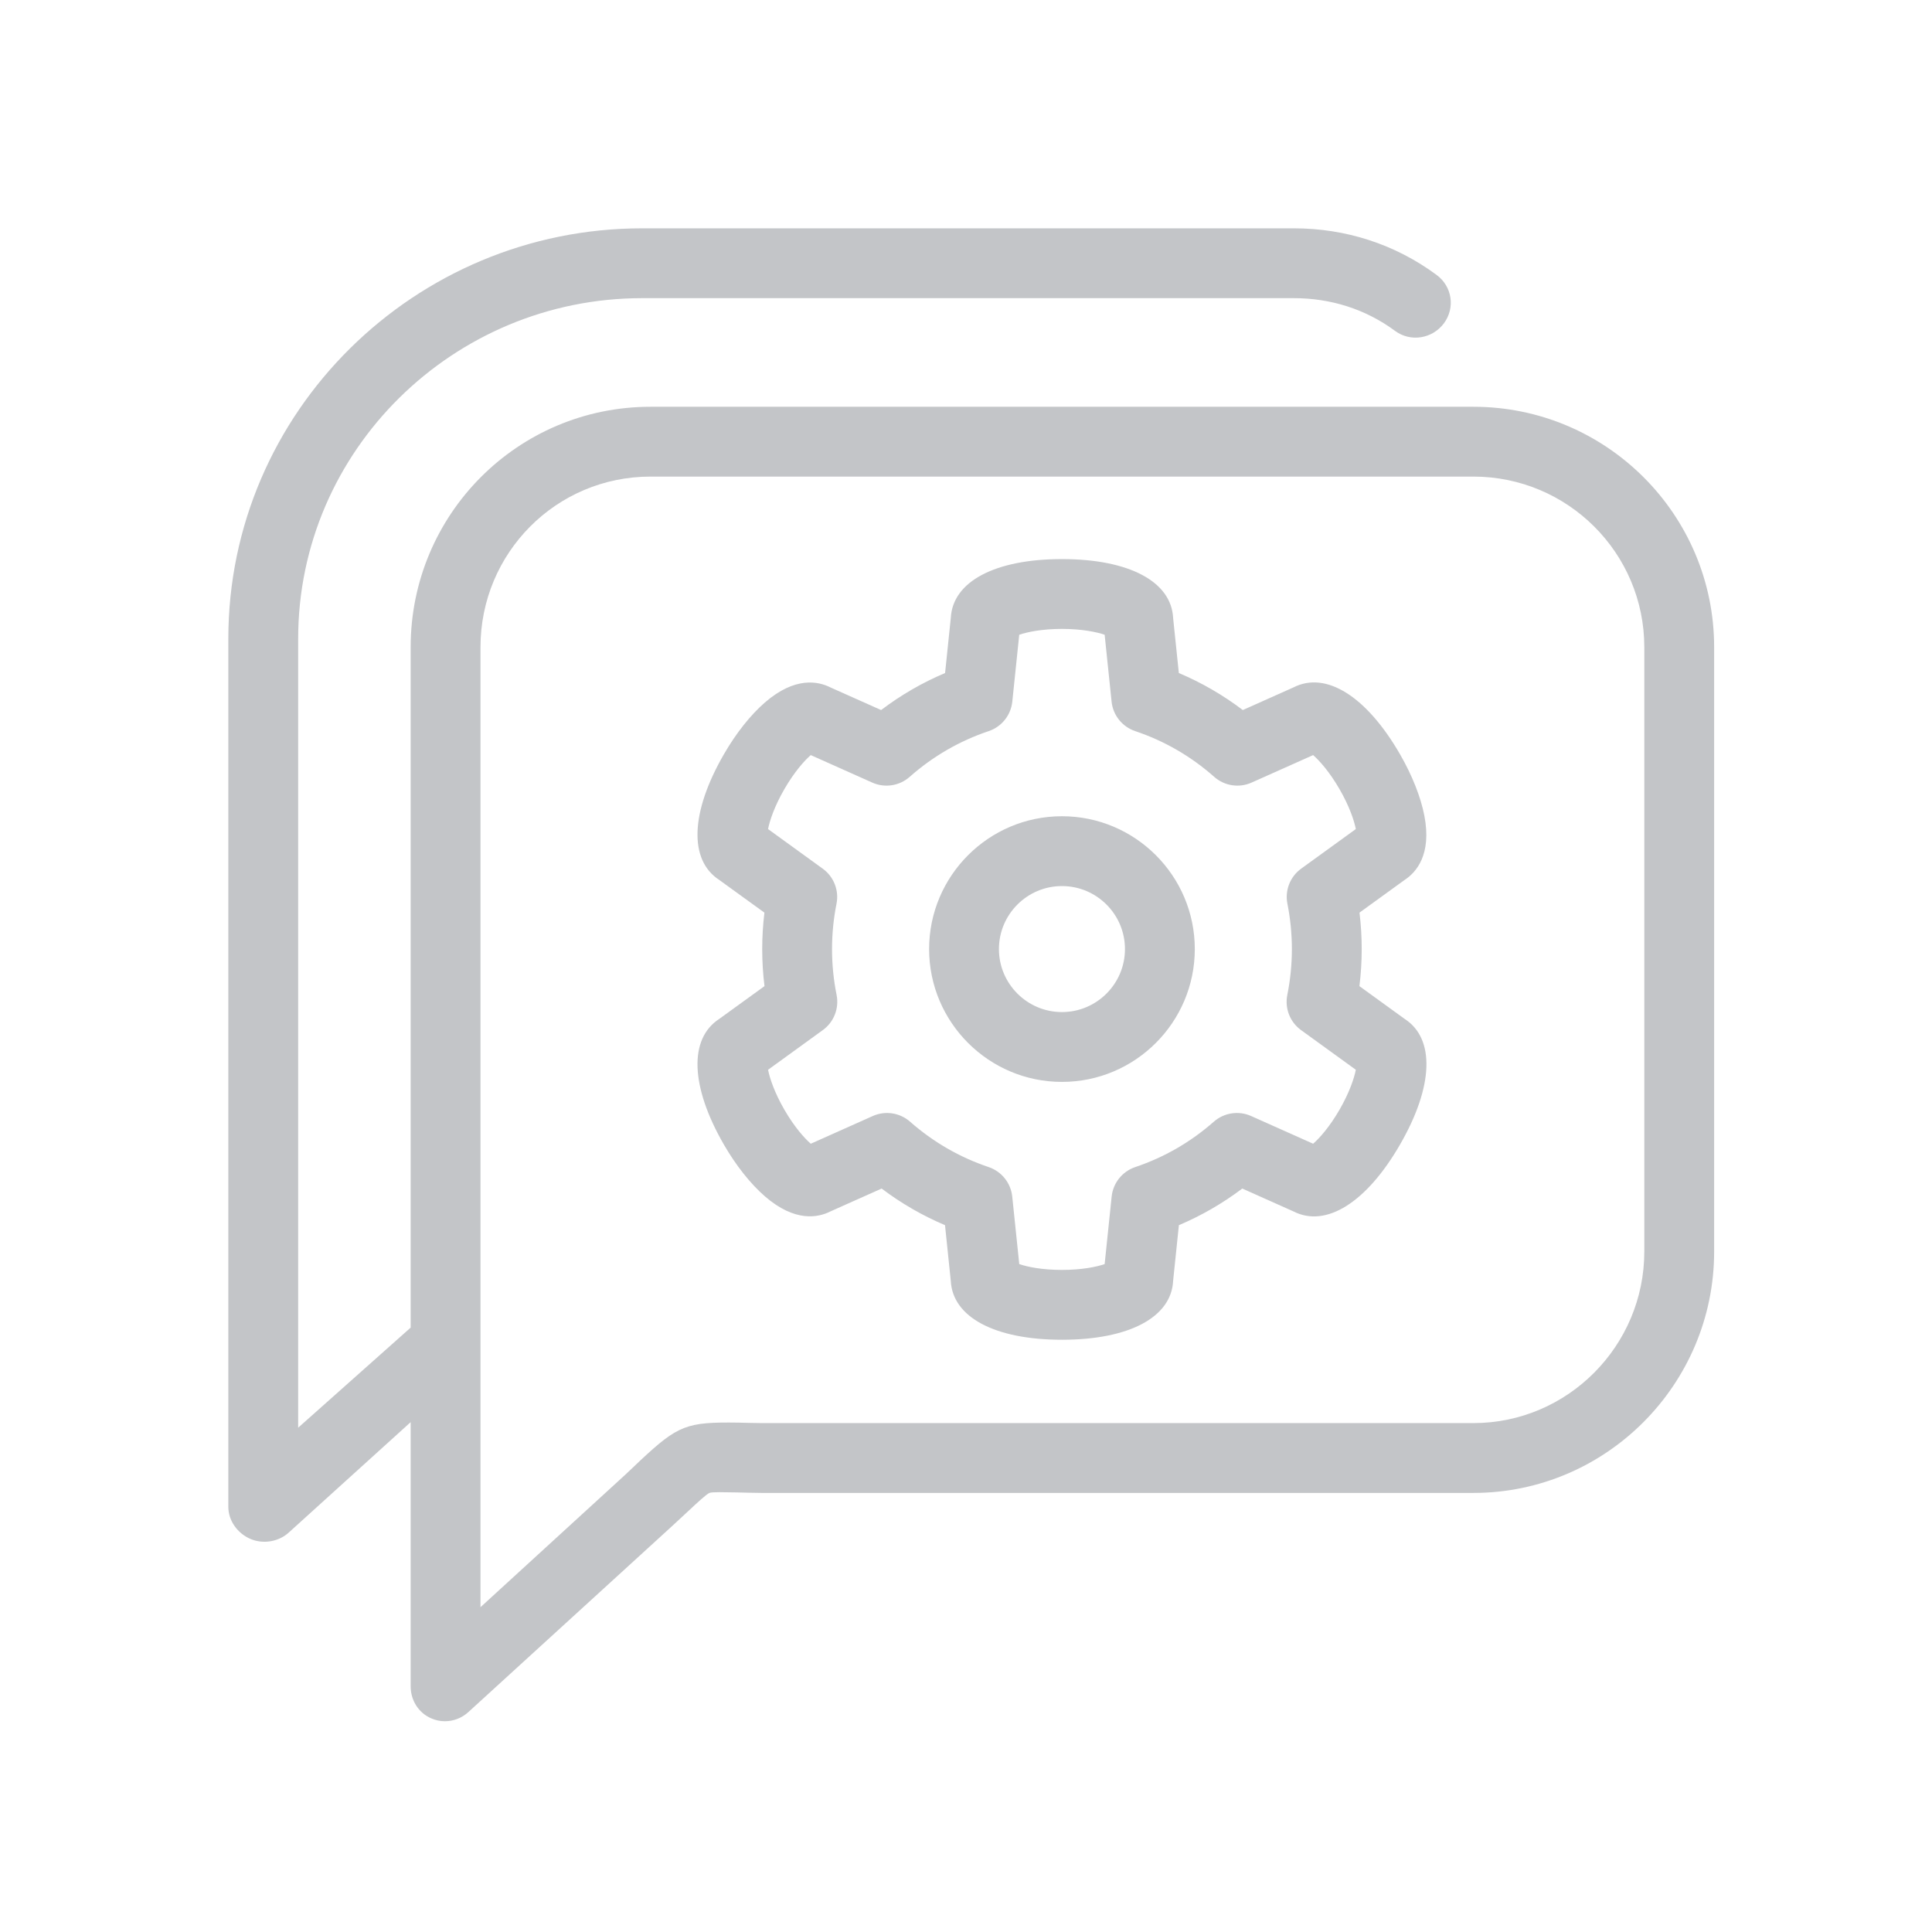 <svg width="110" height="110" viewBox="0 0 110 110" fill="none" xmlns="http://www.w3.org/2000/svg">
<path d="M60.463 46.473C56.293 46.473 52.9 49.866 52.9 54.036C52.9 58.206 56.293 61.599 60.463 61.599C64.634 61.599 68.027 58.206 68.027 54.036C68.027 49.866 64.634 46.473 60.463 46.473ZM60.463 57.623C58.485 57.623 56.875 56.014 56.875 54.036C56.875 52.058 58.485 50.449 60.463 50.449C62.442 50.449 64.051 52.058 64.051 54.036C64.051 56.014 62.442 57.623 60.463 57.623ZM79.969 58.008L77.4 56.147C77.486 55.448 77.53 54.743 77.53 54.038C77.53 53.343 77.488 52.648 77.404 51.961L79.973 50.1C80.63 49.672 81.526 48.664 81.097 46.441C80.891 45.377 80.399 44.135 79.711 42.944C77.805 39.642 75.496 38.197 73.651 39.135L70.76 40.427C69.633 39.572 68.415 38.867 67.118 38.319L66.793 35.189C66.695 33.114 64.288 31.832 60.464 31.832C56.65 31.832 54.243 33.111 54.135 35.178L53.809 38.319C52.511 38.867 51.293 39.573 50.167 40.427L47.282 39.139C46.583 38.784 45.262 38.513 43.552 39.995C42.733 40.705 41.903 41.752 41.216 42.944C39.309 46.245 39.212 48.967 40.946 50.096L43.523 51.962C43.439 52.65 43.397 53.345 43.397 54.038C43.397 54.743 43.44 55.448 43.527 56.147L40.949 58.014C39.212 59.142 39.308 61.866 41.215 65.168C41.903 66.359 42.733 67.406 43.552 68.116C45.262 69.599 46.583 69.328 47.282 68.973L50.197 67.671C51.313 68.515 52.52 69.212 53.805 69.756L54.134 72.933C54.242 75.001 56.649 76.28 60.463 76.28C64.288 76.28 66.695 74.998 66.793 72.923L67.121 69.756C68.406 69.212 69.613 68.515 70.73 67.671L73.651 68.976C75.496 69.915 77.805 68.469 79.711 65.168C81.624 61.856 81.716 59.131 79.969 58.008ZM73.3 51.458C73.468 52.3 73.554 53.168 73.554 54.038C73.554 54.915 73.466 55.792 73.294 56.646C73.14 57.41 73.446 58.192 74.076 58.649L77.195 60.908C77.104 61.374 76.839 62.19 76.268 63.18C75.696 64.17 75.122 64.808 74.764 65.119L71.234 63.542C70.524 63.224 69.693 63.351 69.109 63.865C67.793 65.024 66.288 65.893 64.637 66.448C63.899 66.697 63.374 67.353 63.293 68.127L62.894 71.972C62.446 72.126 61.606 72.304 60.463 72.304C59.32 72.304 58.48 72.126 58.032 71.972L57.633 68.128C57.552 67.353 57.027 66.697 56.289 66.448C54.638 65.893 53.133 65.024 51.816 63.865C51.233 63.351 50.403 63.224 49.692 63.542L46.162 65.119C45.804 64.807 45.23 64.169 44.658 63.18C44.087 62.19 43.821 61.373 43.731 60.908L46.849 58.648C47.48 58.191 47.785 57.409 47.632 56.646C47.46 55.792 47.372 54.914 47.372 54.038C47.372 53.171 47.458 52.303 47.627 51.457C47.779 50.695 47.473 49.914 46.843 49.459L43.73 47.204C43.821 46.738 44.086 45.921 44.658 44.931C45.229 43.942 45.804 43.304 46.161 42.992L49.665 44.558C50.377 44.876 51.209 44.748 51.793 44.231C53.115 43.061 54.629 42.185 56.292 41.627C57.03 41.379 57.556 40.722 57.636 39.947L58.031 36.14C58.48 35.986 59.32 35.807 60.463 35.807C61.605 35.807 62.445 35.986 62.894 36.14L63.289 39.947C63.369 40.722 63.895 41.379 64.634 41.627C66.296 42.184 67.809 43.061 69.133 44.231C69.717 44.748 70.549 44.876 71.261 44.557L74.764 42.992C75.121 43.303 75.696 43.942 76.267 44.931C76.839 45.921 77.104 46.737 77.195 47.203L74.082 49.458C73.453 49.914 73.147 50.696 73.3 51.458ZM83.889 23.16H37.037C29.479 23.16 23.381 29.289 23.381 36.848V75.589L16.976 81.288V36.37C16.976 25.632 25.821 16.976 36.559 16.976H73.668C75.755 16.976 77.747 17.595 79.431 18.841C80.314 19.494 81.558 19.288 82.212 18.406C82.865 17.524 82.679 16.308 81.796 15.655C79.423 13.899 76.612 13 73.668 13H36.559C23.629 13 13 23.44 13 36.37V85.793C13 86.58 13.519 87.294 14.24 87.612C14.96 87.929 15.854 87.792 16.436 87.261L23.381 80.971V96.012C23.381 96.8 23.82 97.513 24.541 97.831C24.799 97.945 25.058 98 25.33 98C25.816 98 26.29 97.821 26.664 97.481L38.215 86.936C38.574 86.608 38.88 86.322 39.148 86.072C39.7 85.556 40.222 85.069 40.395 85.001C40.557 84.937 41.243 84.963 41.968 84.973C42.361 84.978 42.816 85.001 43.352 85.001H83.89C91.448 85.001 97.596 78.818 97.596 71.26V36.848C97.596 29.289 91.448 23.16 83.889 23.16ZM93.62 71.26C93.62 76.626 89.256 81.025 83.889 81.025H43.352C42.836 81.025 42.398 81.002 42.021 80.998C39.091 80.958 38.62 81.134 36.434 83.174C36.175 83.415 35.904 83.688 35.557 84.004L27.357 91.507V76.468C27.357 76.466 27.357 76.465 27.357 76.463V36.848C27.357 31.481 31.671 27.135 37.037 27.135H83.889C89.256 27.135 93.62 31.481 93.62 36.848L93.62 71.26Z" fill="#C3C5C8"/>
</svg>
